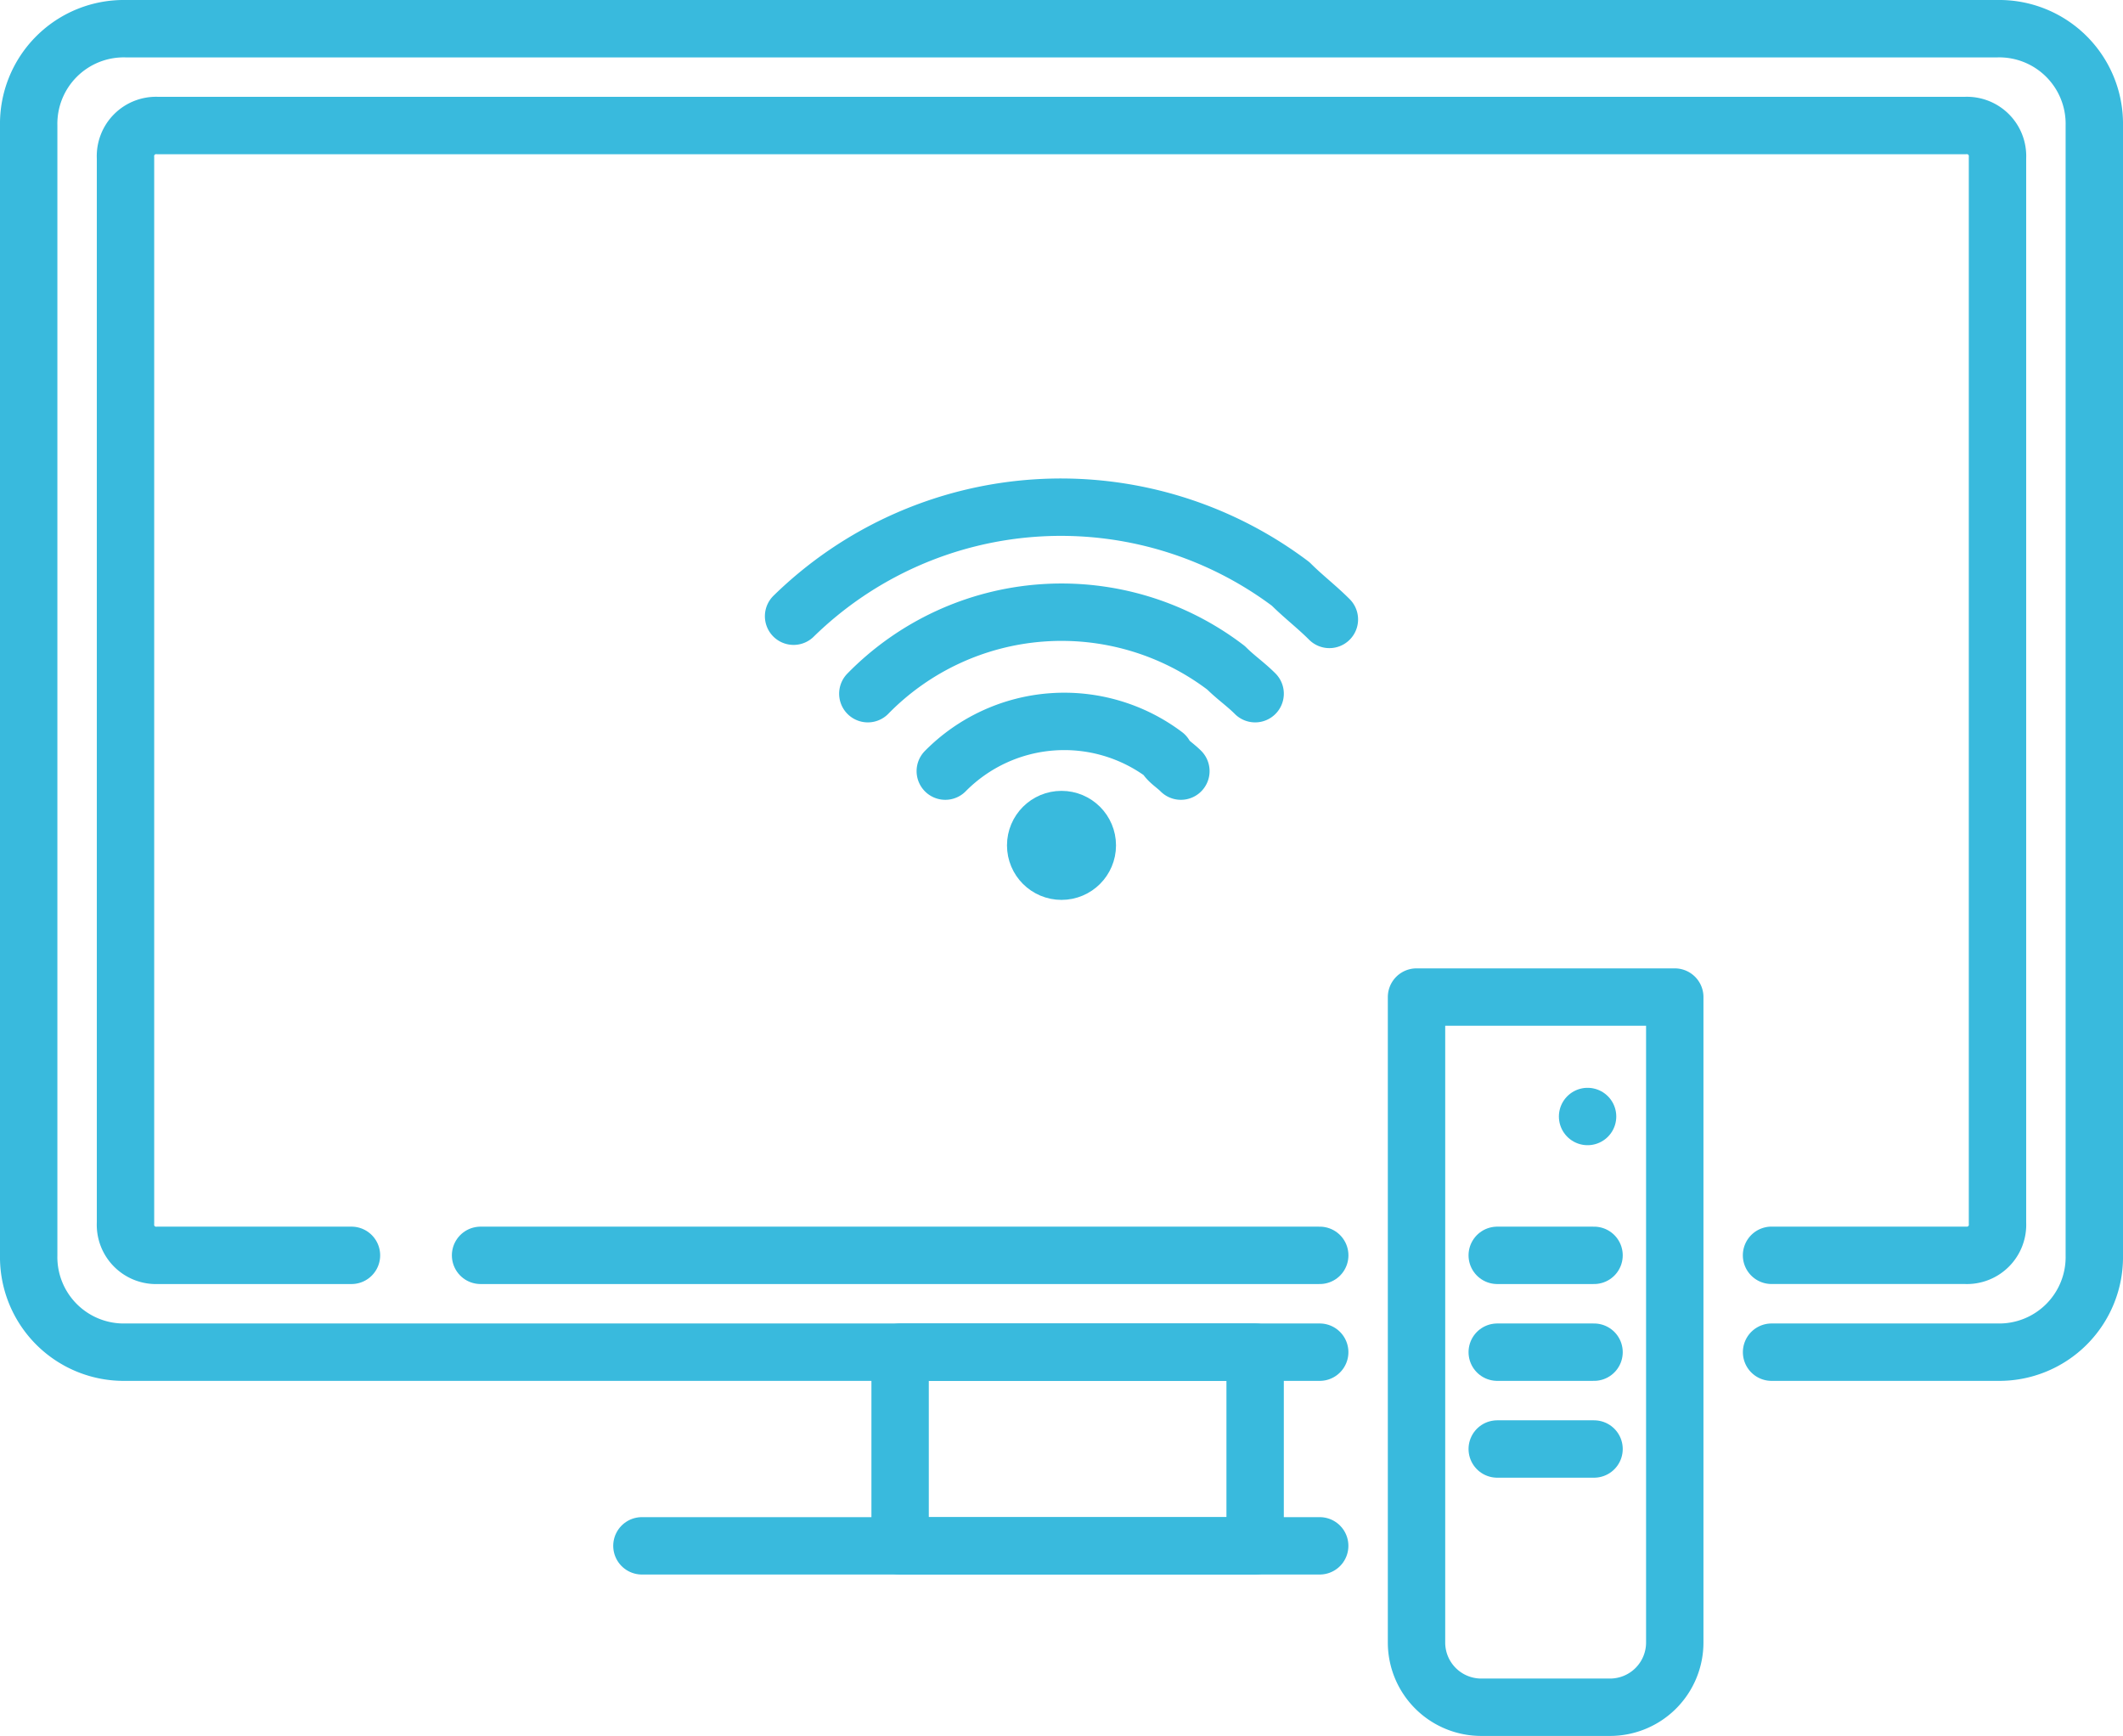 <svg xmlns="http://www.w3.org/2000/svg" width="55.5" height="45.375" viewBox="0 0 55.5 45.375">
  <g id="Icon-CTV" transform="translate(-17.25 -23.25)">
    <rect id="Rectangle_992" data-name="Rectangle 992" width="9.281" height="5.063" transform="translate(40.781 58.594)" fill="none" stroke="#39badd" stroke-linecap="round" stroke-linejoin="round" stroke-miterlimit="10" stroke-width="1.5"/>
    <path id="Path_1179" data-name="Path 1179" d="M64.031,56.531h5.063a.8.8,0,0,0,.844-.844V27.844A.8.8,0,0,0,69.094,27H21.844a.8.8,0,0,0-.844.844V55.688a.8.8,0,0,0,.844.844h5.063" transform="translate(-0.469 -0.469)" fill="none" stroke="#39badd" stroke-linecap="round" stroke-linejoin="round" stroke-miterlimit="10" stroke-width="1.5"/>
    <line id="Line_72" data-name="Line 72" x2="21.938" transform="translate(29.813 56.063)" fill="none" stroke="#39badd" stroke-linecap="round" stroke-linejoin="round" stroke-miterlimit="10" stroke-width="1.5"/>
    <path id="Path_1180" data-name="Path 1180" d="M63.563,58.594h5.906A2.486,2.486,0,0,0,72,56.063V26.531A2.486,2.486,0,0,0,69.469,24H20.531A2.486,2.486,0,0,0,18,26.531V56.063a2.486,2.486,0,0,0,2.531,2.531H51.75" fill="none" stroke="#39badd" stroke-linecap="round" stroke-linejoin="round" stroke-miterlimit="10" stroke-width="1.5"/>
    <path id="Path_1181" data-name="Path 1181" d="M52.559,46.759c-.169-.169-.338-.253-.422-.422a4.371,4.371,0,0,0-5.737.422" transform="translate(-4.438 -3.353)" fill="none" stroke="#39badd" stroke-linecap="round" stroke-linejoin="round" stroke-miterlimit="10" stroke-width="1.5"/>
    <path id="Path_1182" data-name="Path 1182" d="M54.125,44.206c-.253-.253-.506-.422-.759-.675A7.086,7.086,0,0,0,44,44.206" transform="translate(-4.063 -2.824)" fill="none" stroke="#39badd" stroke-linecap="round" stroke-linejoin="round" stroke-miterlimit="10" stroke-width="1.5"/>
    <path id="Path_1183" data-name="Path 1183" d="M55.706,41.756c-.338-.338-.675-.591-1.013-.928a9.993,9.993,0,0,0-12.994.844" transform="translate(-3.703 -2.315)" fill="none" stroke="#39badd" stroke-linecap="round" stroke-linejoin="round" stroke-miterlimit="10" stroke-width="1.5"/>
    <line id="Line_73" data-name="Line 73" transform="translate(45 45.347)" fill="none" stroke="#39badd" stroke-linecap="round" stroke-linejoin="round" stroke-miterlimit="10" stroke-width="1.5"/>
    <line id="Line_74" data-name="Line 74" transform="translate(45 45.347)" fill="none" stroke="#39badd" stroke-linecap="round" stroke-linejoin="round" stroke-miterlimit="10" stroke-width="1.5"/>
    <circle id="Ellipse_26" data-name="Ellipse 26" cx="0.675" cy="0.675" r="0.675" transform="translate(44.325 44.672)" fill="none" stroke="#39badd" stroke-miterlimit="10" stroke-width="1.5"/>
    <line id="Line_75" data-name="Line 75" x1="17.719" transform="translate(34.031 63.656)" fill="none" stroke="#39badd" stroke-linecap="round" stroke-linejoin="round" stroke-miterlimit="10" stroke-width="1.5"/>
    <path id="Path_1184" data-name="Path 1184" d="M62.688,72.563h3.375a1.692,1.692,0,0,0,1.688-1.687V54H61V70.875A1.692,1.692,0,0,0,62.688,72.563Z" transform="translate(-6.719 -4.688)" fill="none" stroke="#39badd" stroke-linecap="round" stroke-linejoin="round" stroke-miterlimit="10" stroke-width="1.5"/>
    <line id="Line_76" data-name="Line 76" x1="2.531" transform="translate(56.391 56.063)" fill="none" stroke="#39badd" stroke-linecap="round" stroke-linejoin="round" stroke-miterlimit="10" stroke-width="1.5"/>
    <line id="Line_77" data-name="Line 77" transform="translate(58.753 52.434)" fill="none" stroke="#39badd" stroke-linecap="round" stroke-linejoin="round" stroke-miterlimit="10" stroke-width="1.5"/>
    <line id="Line_78" data-name="Line 78" x1="2.531" transform="translate(56.391 58.594)" fill="none" stroke="#39badd" stroke-linecap="round" stroke-linejoin="round" stroke-miterlimit="10" stroke-width="1.5"/>
    <line id="Line_79" data-name="Line 79" x1="2.531" transform="translate(56.391 61.125)" fill="none" stroke="#39badd" stroke-linecap="round" stroke-linejoin="round" stroke-miterlimit="10" stroke-width="1.5"/>
  </g>
</svg>
